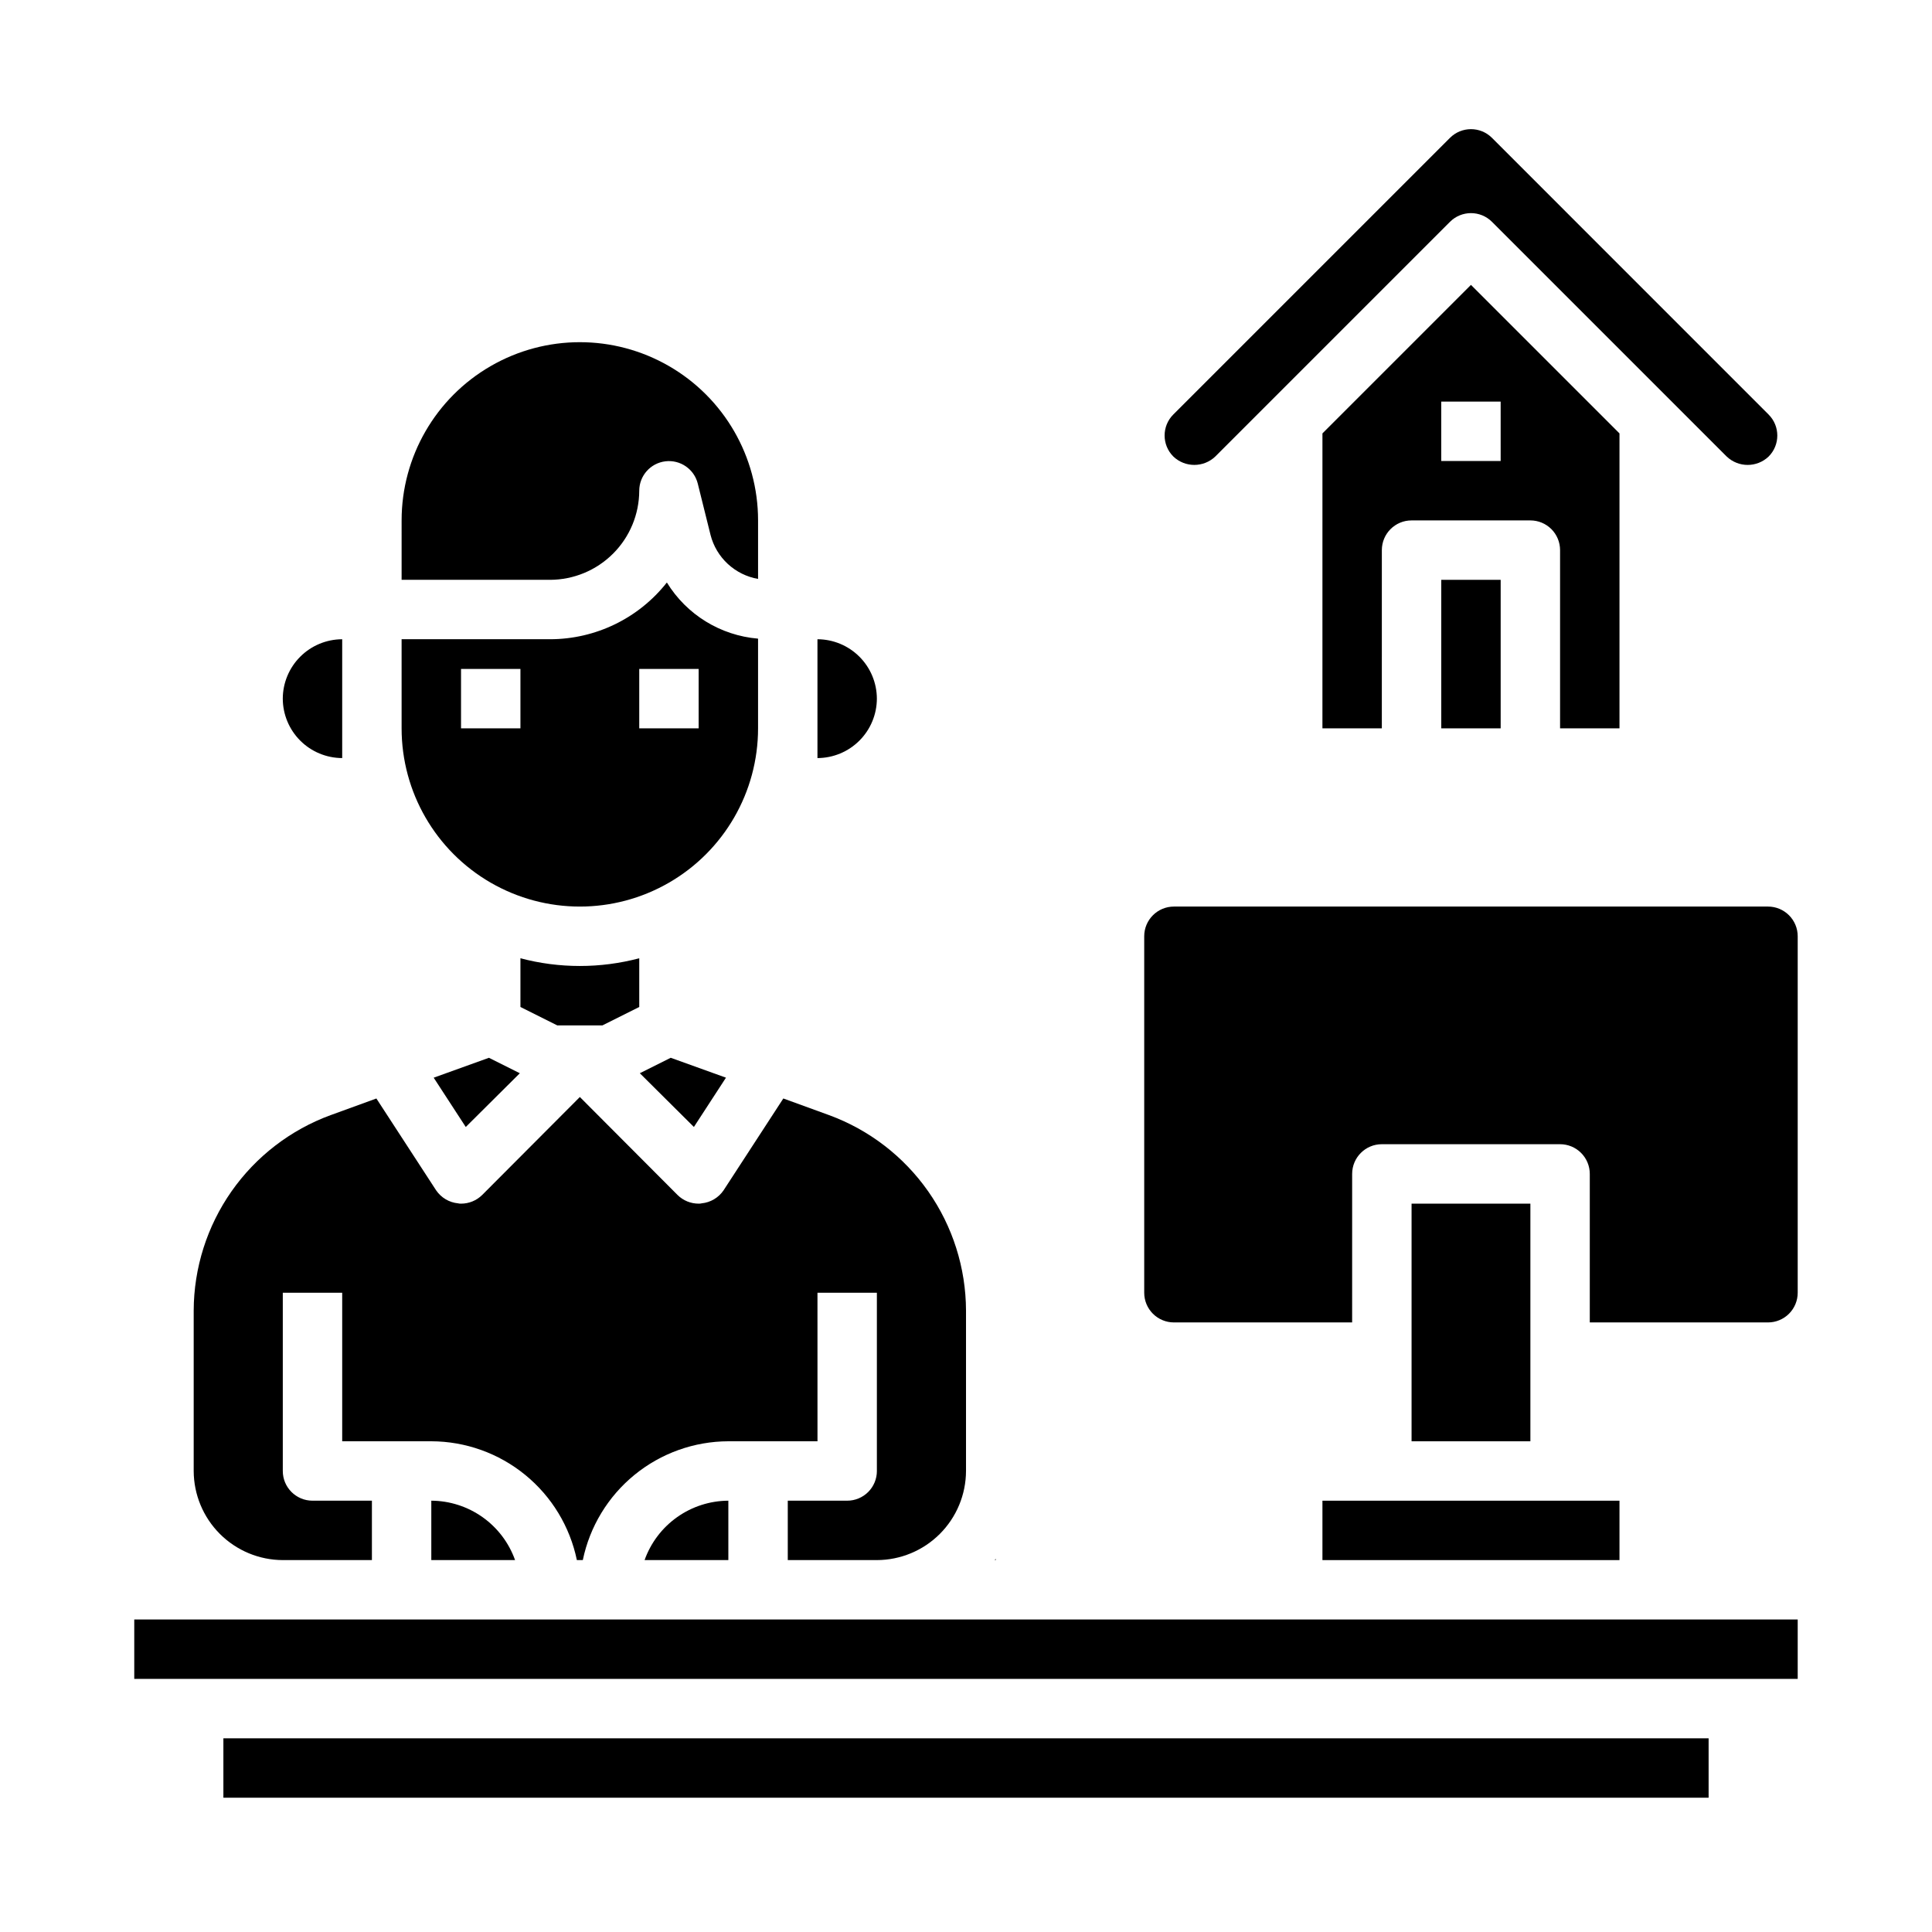 <?xml version="1.0" encoding="UTF-8"?>
<!-- Uploaded to: ICON Repo, www.svgrepo.com, Generator: ICON Repo Mixer Tools -->
<svg fill="#000000" width="800px" height="800px" version="1.1" viewBox="144 144 512 512" xmlns="http://www.w3.org/2000/svg">
 <g>
  <path d="m327.89 442.66 8.5-13.066-14.641-5.273-8.188 4.094z"/>
  <path d="m250.43 297.66h39.359c6.258-0.02 12.254-2.516 16.68-6.941 4.426-4.422 6.918-10.418 6.938-16.676 0.012-3.973 2.981-7.312 6.922-7.789 3.938-0.48 7.621 2.047 8.586 5.898l3.387 13.617v0.004c0.754 2.945 2.344 5.613 4.578 7.68 2.234 2.066 5.019 3.445 8.016 3.969v-15.508c0-16.875-9.004-32.469-23.617-40.902-14.613-8.438-32.617-8.438-47.23 0-14.613 8.434-23.617 24.027-23.617 40.902z"/>
  <path d="m250.43 337.02c0 16.875 9.004 32.465 23.617 40.902s32.617 8.438 47.23 0c14.613-8.438 23.617-24.027 23.617-40.902v-23.773c-9.965-0.832-18.938-6.356-24.168-14.879-7.469 9.48-18.867 15.02-30.938 15.035h-39.359zm62.977-15.742h15.742v15.742h-15.742zm-47.23 0h15.742v15.742h-15.742z"/>
  <path d="m203.2 604.67h393.6v15.742h-393.6z"/>
  <path d="m179.58 573.18h440.83v15.742h-440.83z"/>
  <path d="m281.92 397.95v12.91l9.762 4.879h11.965l9.762-4.879v-12.91c-10.32 2.727-21.168 2.727-31.488 0z"/>
  <path d="m242.56 557.44v-15.742h-15.746c-4.348 0-7.871-3.523-7.871-7.871v-47.234h15.742v39.359h23.617c9.07 0.023 17.852 3.168 24.875 8.902 7.023 5.734 11.859 13.707 13.699 22.586h1.574c1.84-8.879 6.676-16.852 13.699-22.586 7.023-5.734 15.809-8.879 24.875-8.902h23.617l-0.004-39.359h15.742v47.23l0.004 0.004c0 2.086-0.828 4.09-2.305 5.566s-3.481 2.305-5.566 2.305h-15.746v15.742h23.617c6.258-0.016 12.254-2.512 16.68-6.938 4.422-4.422 6.918-10.418 6.938-16.676v-42.512c-0.035-11.305-3.531-22.332-10.02-31.594-6.488-9.258-15.656-16.309-26.273-20.203l-12.121-4.41-15.824 24.324v0.004c-1.332 1.961-3.465 3.231-5.824 3.461-0.258 0.066-0.523 0.094-0.789 0.082-2.09 0.004-4.098-0.816-5.586-2.285l-25.898-25.977-25.898 25.977h-0.004c-1.488 1.469-3.496 2.289-5.586 2.285-0.266 0.012-0.531-0.016-0.789-0.082-2.359-0.23-4.492-1.5-5.824-3.461l-15.824-24.324-12.121 4.41v-0.004c-10.617 3.894-19.785 10.945-26.273 20.203-6.488 9.262-9.984 20.289-10.02 31.594v42.512c0.02 6.258 2.516 12.254 6.938 16.676 4.426 4.426 10.422 6.922 16.68 6.938z"/>
  <path d="m518.08 462.98h31.488v62.977h-31.488z"/>
  <path d="m612.54 384.25h-157.44c-4.348 0-7.871 3.523-7.871 7.871v94.465c0 2.09 0.828 4.09 2.305 5.566 1.477 1.477 3.481 2.305 5.566 2.305h47.23l0.004-39.359c0-4.348 3.523-7.871 7.871-7.871h47.23c2.09 0 4.09 0.828 5.566 2.305 1.477 1.477 2.309 3.481 2.309 5.566v39.359h47.23c2.09 0 4.09-0.828 5.566-2.305s2.305-3.477 2.305-5.566v-94.465c0-2.086-0.828-4.09-2.305-5.566-1.477-1.477-3.477-2.305-5.566-2.305z"/>
  <path d="m494.46 541.7h78.719v15.742h-78.719z"/>
  <path d="m258.3 557.44h22.199c-1.633-4.586-4.641-8.559-8.613-11.375-3.973-2.816-8.715-4.344-13.586-4.367z"/>
  <path d="m281.76 428.42-8.188-4.094-14.641 5.273 8.5 13.066z"/>
  <path d="m407.63 557.44h0.238v-0.363c-0.086 0.121-0.148 0.246-0.238 0.363z"/>
  <path d="m337.02 557.44v-15.742c-4.871 0.023-9.613 1.551-13.586 4.367s-6.981 6.789-8.613 11.375z"/>
  <path d="m218.94 329.15c0.012 4.172 1.676 8.172 4.625 11.121 2.949 2.949 6.949 4.613 11.121 4.625v-31.488c-4.172 0.012-8.172 1.676-11.121 4.625-2.949 2.949-4.613 6.949-4.625 11.117z"/>
  <path d="m376.38 329.15c-0.012 4.172-1.676 8.172-4.625 11.121-2.949 2.949-6.949 4.613-11.121 4.625v-31.488c4.172 0.012 8.172 1.676 11.121 4.625 2.949 2.949 4.613 6.949 4.625 11.117z"/>
  <path d="m525.95 297.66h15.742v39.359h-15.742z"/>
  <path d="m573.18 337.02v-78.164l-39.359-39.359-39.359 39.359-0.004 78.164h15.742l0.004-47.234c0-4.348 3.523-7.871 7.871-7.871h31.488c2.09 0 4.09 0.828 5.566 2.305 1.477 1.477 2.305 3.481 2.305 5.566v47.23zm-31.488-70.848h-15.746v-15.746h15.742z"/>
  <path d="m612.7 264.99c3.074-3.074 3.074-8.055 0-11.129l-73.312-73.328c-3.074-3.074-8.055-3.074-11.129 0l-73.32 73.312c-3.074 3.074-3.074 8.055 0 11.129 3.113 2.977 8.02 2.977 11.133 0l62.188-62.188c3.074-3.074 8.055-3.074 11.129 0l62.188 62.188h0.004c3.109 2.973 8.004 2.981 11.121 0.016z"/>
 </g>
</svg>